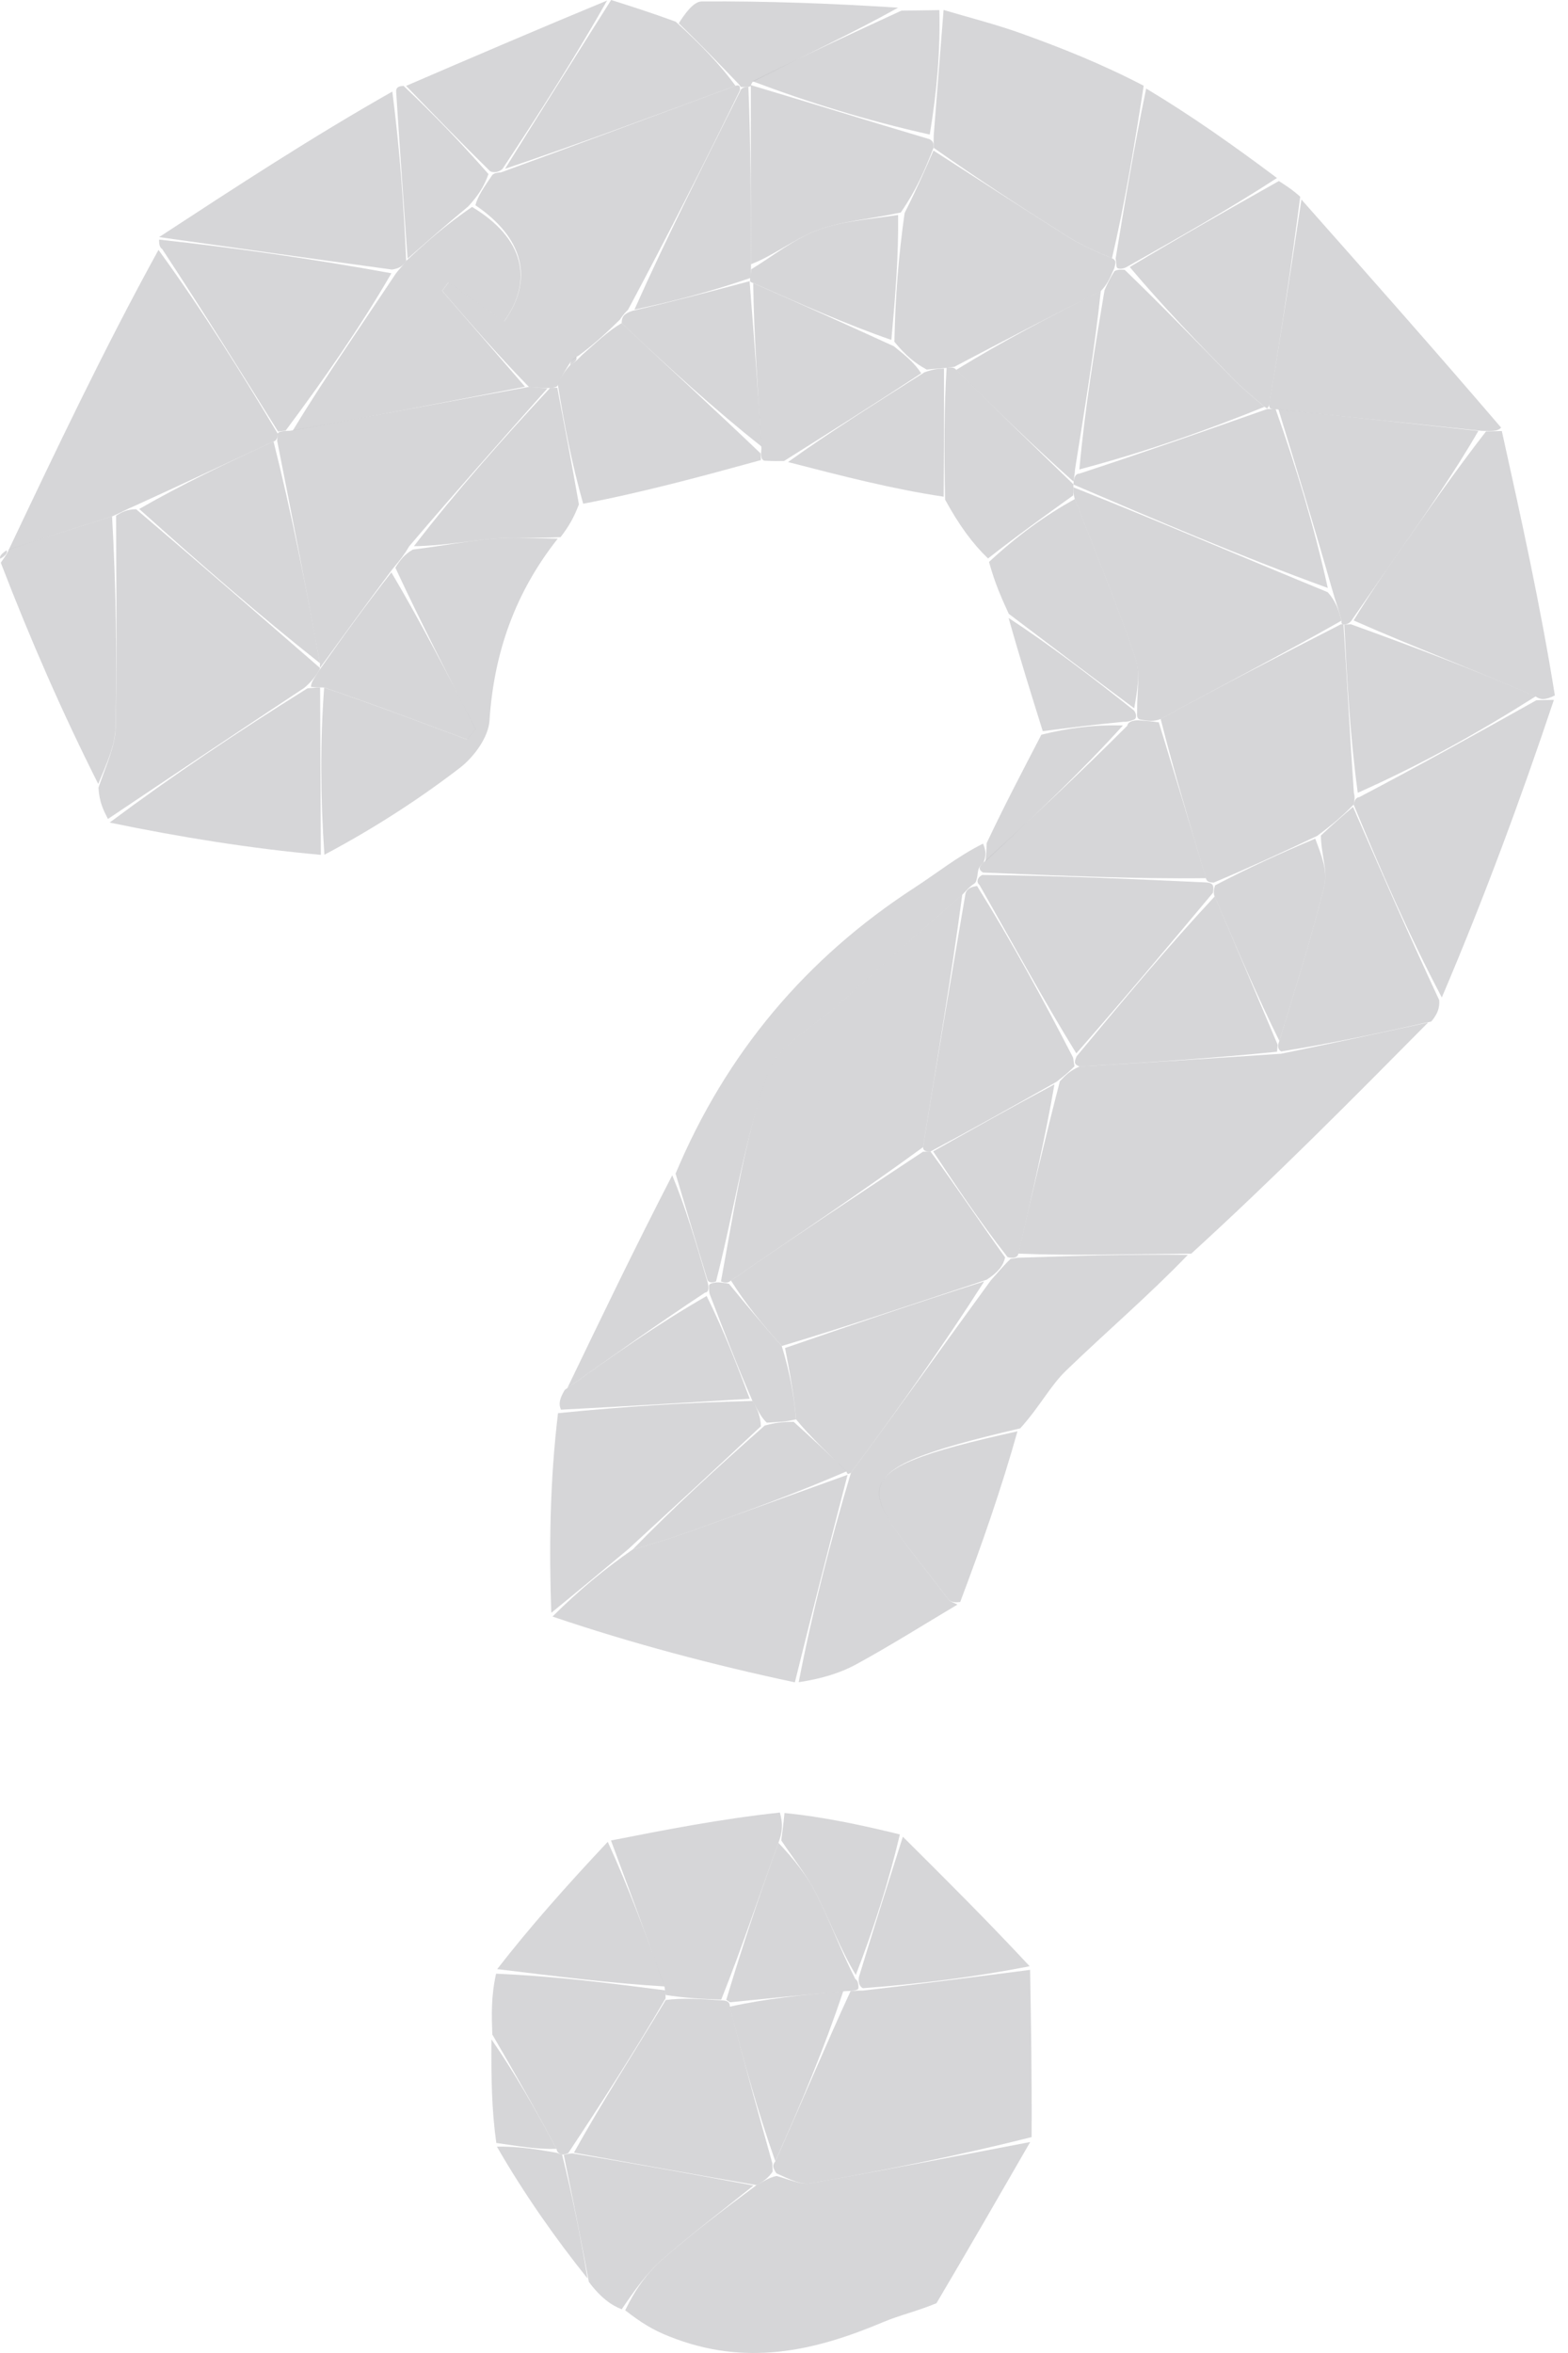 <svg width="40" height="60" viewBox="0 0 40 60" fill="none" xmlns="http://www.w3.org/2000/svg">
  <g clip-path="url(#clip0_4992_6193)">
  <path d="M36.431 26.074C34.474 28.05 32.517 30.026 30.389 31.967C28.799 31.979 27.379 32.025 25.977 31.966C26.326 30.45 26.657 29.041 27.037 27.572C27.194 27.405 27.303 27.298 27.538 27.196C29.3 27.094 30.935 26.986 32.678 26.87C34.001 26.6 35.216 26.337 36.431 26.074Z" fill="#BABABE" fill-opacity="0.6"/>
  <path d="M23.89 58.73C23.393 58.937 22.946 59.036 22.53 59.212C20.781 59.951 19.019 60.359 17.069 59.576C16.656 59.414 16.352 59.225 15.949 58.911C16.197 58.392 16.506 57.956 16.897 57.614C17.649 56.957 18.447 56.354 19.299 55.719C19.486 55.621 19.601 55.532 19.808 55.486C20.16 55.581 20.434 55.717 20.676 55.674C22.548 55.342 24.414 54.976 26.281 54.62C25.505 55.966 24.729 57.312 23.89 58.73Z" fill="#BABABE" fill-opacity="0.6"/>
  <path d="M25.958 32.072C27.378 32.025 28.799 31.979 30.302 31.999C29.317 33.023 28.225 33.956 27.194 34.951C26.79 35.341 26.523 35.873 26.026 36.422C21.095 37.577 22.016 37.9 24.192 40.781C24.242 40.847 24.346 40.872 24.424 40.916C23.568 41.426 22.724 41.957 21.85 42.435C21.417 42.672 20.93 42.811 20.375 42.895C20.73 41.063 21.177 39.33 21.707 37.555C22.931 35.905 24.073 34.296 25.281 32.642C25.472 32.435 25.596 32.272 25.78 32.101C25.84 32.094 25.958 32.072 25.958 32.072Z" fill="#BABABE" fill-opacity="0.6"/>
  <path d="M26.316 54.495C24.415 54.976 22.549 55.342 20.677 55.674C20.435 55.717 20.162 55.581 19.804 55.417C19.705 55.259 19.705 55.212 19.78 55.109C20.447 53.627 21.039 52.202 21.698 50.773C21.765 50.768 21.899 50.754 22.015 50.758C23.514 50.585 24.896 50.408 26.278 50.23C26.302 51.611 26.325 52.991 26.316 54.495Z" fill="#BABABE" fill-opacity="0.6"/>
  <path d="M0.227 14.011C1.44 11.455 2.653 8.9 4.043 6.372C5.177 7.934 6.135 9.469 7.088 11.062C7.082 11.12 7.072 11.237 6.976 11.258C5.755 11.819 4.63 12.358 3.426 12.904C3.219 12.989 3.089 13.069 2.859 13.168C1.915 13.462 1.071 13.736 0.227 14.011Z" fill="#BABABE" fill-opacity="0.6"/>
  <path d="M21.624 37.597C21.176 39.33 20.729 41.063 20.277 42.899C18.199 42.456 16.125 41.91 14.094 41.221C14.766 40.554 15.395 40.031 16.139 39.511C16.723 39.353 17.194 39.197 17.662 39.03C18.986 38.556 20.309 38.078 21.63 37.603C21.627 37.604 21.624 37.597 21.624 37.597Z" fill="#BABABE" fill-opacity="0.6"/>
  <path d="M2.962 13.148C3.092 13.068 3.221 12.989 3.473 12.985C5.115 14.382 6.634 15.704 8.158 17.028C8.163 17.031 8.172 17.024 8.144 17.091C8.028 17.273 7.94 17.387 7.765 17.538C6.037 18.679 4.396 19.781 2.754 20.883C2.643 20.669 2.532 20.455 2.512 20.086C2.723 19.472 2.94 19.016 2.95 18.555C2.99 16.753 2.964 14.95 2.962 13.148Z" fill="#BABABE" fill-opacity="0.6"/>
  <path d="M24.071 0.254C24.725 0.449 25.39 0.616 26.031 0.845C27.09 1.224 28.135 1.643 29.176 2.187C28.933 3.747 28.699 5.165 28.367 6.584C27.926 6.401 27.568 6.24 27.24 6.033C26.093 5.31 24.956 4.571 23.817 3.769C23.817 3.653 23.815 3.606 23.82 3.442C23.908 2.3 23.99 1.277 24.071 0.254Z" fill="#BABABE" fill-opacity="0.6"/>
  <path d="M14.228 13.736C13.15 15.097 12.599 16.636 12.487 18.377C12.46 18.798 12.092 19.302 11.734 19.578C10.652 20.409 9.497 21.147 8.275 21.796C8.173 20.292 8.167 18.913 8.269 17.533C9.556 17.974 10.735 18.416 11.913 18.858C11.987 18.77 12.061 18.683 12.134 18.595C11.442 17.247 10.75 15.9 10.085 14.475C10.214 14.271 10.314 14.143 10.53 14.014C11.301 13.917 11.954 13.788 12.614 13.733C13.148 13.688 13.69 13.732 14.228 13.736Z" fill="#BABABE" fill-opacity="0.6"/>
  <path d="M38.312 10.991C38.802 13.202 39.292 15.412 39.665 17.733C39.43 17.849 39.31 17.853 39.172 17.759C37.608 17.079 36.063 16.498 34.531 15.821C34.927 15.174 35.307 14.62 35.691 14.069C36.403 13.046 37.116 12.024 37.909 11C38.097 10.996 38.204 10.994 38.312 10.991Z" fill="#BABABE" fill-opacity="0.6"/>
  <path d="M39.193 17.856C39.312 17.852 39.431 17.848 39.64 17.847C38.795 20.375 37.86 22.901 36.781 25.435C35.93 23.821 35.224 22.198 34.531 20.515C34.546 20.454 34.572 20.333 34.673 20.328C36.246 19.502 37.72 18.679 39.193 17.856Z" fill="#BABABE" fill-opacity="0.6"/>
  <path d="M16.023 39.506C15.394 40.03 14.765 40.554 14.063 41.126C14.007 39.488 14.023 37.802 14.235 36.035C15.994 35.858 17.558 35.763 19.197 35.724C19.336 35.952 19.4 36.125 19.411 36.369C18.245 37.463 17.134 38.485 16.023 39.506Z" fill="#BABABE" fill-opacity="0.6"/>
  <path d="M38.294 10.904C38.208 10.994 38.101 10.996 37.798 10.986C35.94 10.794 34.278 10.617 32.544 10.435C32.425 10.43 32.377 10.428 32.375 10.327C32.681 8.515 32.941 6.801 33.2 5.088C34.891 6.997 36.583 8.907 38.294 10.904Z" fill="#BABABE" fill-opacity="0.6"/>
  <path d="M4.059 6.046C6.01 4.77 7.962 3.494 10.008 2.335C10.201 3.833 10.299 5.214 10.362 6.653C10.272 6.784 10.202 6.84 10.001 6.874C7.943 6.595 6.001 6.321 4.059 6.046Z" fill="#BABABE" fill-opacity="0.6"/>
  <path d="M4.059 6.11C6.001 6.321 7.943 6.595 9.985 6.968C9.174 8.368 8.263 9.67 7.288 10.979C7.223 10.985 7.094 11.004 7.094 11.004C6.136 9.469 5.178 7.934 4.138 6.351C4.056 6.303 4.058 6.175 4.059 6.11Z" fill="#BABABE" fill-opacity="0.6"/>
  <path d="M8.166 17.535C8.172 18.914 8.177 20.293 8.185 21.798C6.404 21.638 4.622 21.352 2.797 20.975C4.395 19.782 6.037 18.679 7.843 17.552C8.06 17.53 8.113 17.532 8.166 17.535Z" fill="#BABABE" fill-opacity="0.6"/>
  <path d="M19.411 11.732C17.938 12.136 16.465 12.54 14.877 12.845C14.579 11.793 14.398 10.84 14.23 9.807C14.326 9.593 14.408 9.46 14.549 9.305C14.677 9.234 14.731 9.171 14.847 9.053C15.22 8.725 15.514 8.439 15.858 8.24C17.072 9.386 18.237 10.446 19.403 11.562C19.405 11.618 19.411 11.732 19.411 11.732Z" fill="#BABABE" fill-opacity="0.6"/>
  <path d="M15.586 46.931C16.984 46.657 18.382 46.381 19.895 46.219C19.982 46.53 19.955 46.729 19.858 46.992C19.357 48.363 18.926 49.669 18.399 50.989C17.864 50.972 17.426 50.941 16.983 50.871C16.978 50.831 16.965 50.752 16.95 50.654C16.485 49.347 16.035 48.139 15.586 46.931Z" fill="#BABABE" fill-opacity="0.6"/>
  <path d="M17.234 29.927C18.517 26.867 20.55 24.437 23.336 22.631C23.904 22.262 24.433 21.834 25.078 21.512C25.163 21.715 25.152 21.839 25.088 21.995C24.976 22.092 24.947 22.168 24.936 22.317C24.923 22.378 24.91 22.503 24.851 22.533C24.722 22.62 24.669 22.691 24.551 22.813C23.452 23.765 22.434 24.674 21.422 25.59C20.784 26.167 19.839 26.644 19.588 27.361C18.991 29.064 18.725 30.883 18.266 32.677C18.207 32.698 18.086 32.732 18.046 32.633C17.75 31.665 17.492 30.796 17.234 29.927Z" fill="#BABABE" fill-opacity="0.6"/>
  <path d="M33.169 5.016C32.94 6.801 32.68 8.514 32.376 10.329C32.331 10.432 32.332 10.428 32.26 10.374C31.958 10.113 31.715 9.919 31.499 9.699C30.583 8.765 29.675 7.824 28.82 6.809C30.126 6.026 31.375 5.321 32.624 4.616C32.796 4.726 32.967 4.835 33.169 5.016Z" fill="#BABABE" fill-opacity="0.6"/>
  <path d="M2.859 13.168C2.96 14.951 2.986 16.754 2.947 18.555C2.936 19.016 2.72 19.473 2.506 19.99C1.6 18.193 0.786 16.337 0.02 14.349C0.147 14.166 0.2 14.094 0.226 14.003C0.226 14.003 0.22 14.004 0.223 14.007C1.07 13.736 1.914 13.462 2.859 13.168Z" fill="#BABABE" fill-opacity="0.6"/>
  <path d="M34.516 20.576C35.223 22.199 35.93 23.822 36.716 25.506C36.728 25.719 36.66 25.87 36.512 26.048C35.216 26.337 34.001 26.6 32.685 26.811C32.584 26.759 32.592 26.639 32.637 26.544C33.057 25.162 33.467 23.885 33.785 22.585C33.876 22.215 33.7 21.78 33.696 21.305C34.002 21.016 34.259 20.796 34.516 20.576Z" fill="#BABABE" fill-opacity="0.6"/>
  <path d="M15.59 0C16.085 0.157 16.581 0.313 17.237 0.553C17.885 1.144 18.372 1.652 18.762 2.186C16.724 2.938 14.784 3.664 12.883 4.305C13.812 2.813 14.701 1.407 15.59 0Z" fill="#BABABE" fill-opacity="0.6"/>
  <path d="M12.559 51.878C12.541 51.399 12.524 50.921 12.655 50.328C14.19 50.394 15.579 50.573 16.967 50.752C16.967 50.752 16.98 50.831 16.979 50.958C16.163 52.352 15.348 53.618 14.497 54.901C14.461 54.918 14.386 54.949 14.34 54.939C14.294 54.93 14.206 54.894 14.197 54.794C13.646 53.755 13.102 52.817 12.559 51.878Z" fill="#BABABE" fill-opacity="0.6"/>
  <path d="M32.576 4.539C31.372 5.322 30.123 6.027 28.749 6.804C28.625 6.876 28.488 6.867 28.483 6.796C28.472 6.679 28.466 6.631 28.461 6.584C28.695 5.166 28.929 3.747 29.239 2.258C30.387 2.945 31.459 3.703 32.576 4.539Z" fill="#BABABE" fill-opacity="0.6"/>
  <path d="M19.508 11.748C19.411 11.732 19.404 11.619 19.424 11.441C19.336 9.905 19.23 8.548 19.215 7.22C20.444 7.759 21.582 8.27 22.798 8.827C23.102 9.065 23.329 9.257 23.5 9.518C22.297 10.31 21.149 11.032 20.002 11.755C19.87 11.758 19.738 11.761 19.508 11.748Z" fill="#BABABE" fill-opacity="0.6"/>
  <path d="M25.733 15.651C25.558 15.268 25.382 14.885 25.23 14.329C25.962 13.649 26.67 13.141 27.418 12.725C27.966 14.13 28.506 15.432 28.961 16.765C29.1 17.17 29.003 17.657 28.935 18.062C27.815 17.229 26.774 16.44 25.733 15.651Z" fill="#BABABE" fill-opacity="0.6"/>
  <path d="M15.487 0.014C14.7 1.406 13.81 2.813 12.817 4.31C12.712 4.4 12.582 4.408 12.501 4.365C11.733 3.611 11.046 2.9 10.359 2.19C12.034 1.469 13.709 0.748 15.487 0.014Z" fill="#BABABE" fill-opacity="0.6"/>
  <path d="M19.223 55.729C18.444 56.355 17.646 56.958 16.894 57.615C16.503 57.957 16.194 58.393 15.86 58.885C15.594 58.783 15.316 58.583 15.022 58.187C14.797 56.977 14.59 55.964 14.383 54.95C14.383 54.95 14.457 54.919 14.601 54.91C16.238 55.177 17.731 55.453 19.223 55.729Z" fill="#BABABE" fill-opacity="0.6"/>
  <path d="M26.267 50.138C24.892 50.408 23.51 50.585 22.012 50.698C21.897 50.634 21.899 50.513 21.912 50.411C22.294 49.151 22.663 47.993 23.032 46.835C24.108 47.905 25.184 48.975 26.267 50.138Z" fill="#BABABE" fill-opacity="0.6"/>
  <path d="M24.495 40.849C24.346 40.871 24.243 40.846 24.193 40.781C22.016 37.9 21.095 37.576 25.956 36.497C25.556 37.922 25.061 39.353 24.495 40.849Z" fill="#BABABE" fill-opacity="0.6"/>
  <path d="M23.963 0.258C23.988 1.277 23.906 2.3 23.718 3.431C22.122 3.076 20.632 2.613 19.199 2.073C20.503 1.42 21.75 0.845 22.997 0.27C23.283 0.267 23.57 0.265 23.963 0.258Z" fill="#BABABE" fill-opacity="0.6"/>
  <path d="M14.217 9.888C14.398 10.84 14.58 11.793 14.768 12.861C14.639 13.204 14.504 13.431 14.3 13.697C13.693 13.732 13.151 13.688 12.617 13.733C11.957 13.789 11.304 13.918 10.559 13.928C11.636 12.528 12.803 11.215 14.031 9.895C14.093 9.888 14.217 9.888 14.217 9.888Z" fill="#BABABE" fill-opacity="0.6"/>
  <path d="M16.953 50.653C15.58 50.573 14.192 50.394 12.684 50.211C13.515 49.138 14.467 48.069 15.504 46.965C16.038 48.139 16.488 49.347 16.953 50.653Z" fill="#BABABE" fill-opacity="0.6"/>
  <path d="M27.377 12.633C26.669 13.141 25.96 13.649 25.205 14.24C24.817 13.868 24.477 13.412 24.11 12.741C24.084 11.483 24.084 10.441 24.148 9.38C24.212 9.361 24.344 9.353 24.392 9.431C25.419 10.455 26.399 11.401 27.381 12.348C27.384 12.35 27.381 12.355 27.383 12.425C27.382 12.541 27.38 12.587 27.377 12.633Z" fill="#BABABE" fill-opacity="0.6"/>
  <path d="M17.149 29.969C17.491 30.796 17.748 31.665 18.049 32.688C18.092 32.842 18.081 32.952 17.985 32.961C16.751 33.778 15.612 34.587 14.473 35.395C15.337 33.6 16.201 31.805 17.149 29.969Z" fill="#BABABE" fill-opacity="0.6"/>
  <path d="M14.408 35.441C15.613 34.587 16.752 33.778 18.027 33.047C18.484 33.972 18.805 34.82 19.126 35.668C17.561 35.763 15.997 35.859 14.31 35.946C14.239 35.787 14.29 35.637 14.408 35.441Z" fill="#BABABE" fill-opacity="0.6"/>
  <path d="M24.082 9.399C24.082 10.442 24.082 11.484 24.073 12.665C22.778 12.473 21.491 12.141 20.102 11.782C21.147 11.032 22.294 10.31 23.584 9.493C23.845 9.4 23.963 9.4 24.082 9.399Z" fill="#BABABE" fill-opacity="0.6"/>
  <path d="M22.956 46.777C22.668 47.993 22.299 49.151 21.832 50.36C21.437 49.707 21.172 48.985 20.829 48.303C20.584 47.818 20.233 47.385 19.93 46.929C19.957 46.73 19.984 46.53 20.013 46.23C20.969 46.326 21.922 46.523 22.956 46.777Z" fill="#BABABE" fill-opacity="0.6"/>
  <path d="M22.911 0.196C21.749 0.846 20.502 1.421 19.197 2.09C19.139 2.184 19.154 2.212 19.092 2.213C19.03 2.213 18.906 2.229 18.895 2.212C18.884 2.194 18.859 2.16 18.859 2.16C18.372 1.652 17.884 1.144 17.316 0.594C17.459 0.372 17.681 0.037 17.906 0.036C19.546 0.027 21.186 0.085 22.911 0.196Z" fill="#BABABE" fill-opacity="0.6"/>
  <path d="M10.297 2.192C11.047 2.901 11.733 3.612 12.461 4.438C12.344 4.776 12.185 4.998 11.945 5.264C11.375 5.736 10.886 6.166 10.397 6.596C10.299 5.215 10.201 3.833 10.105 2.324C10.108 2.195 10.234 2.194 10.297 2.192Z" fill="#BABABE" fill-opacity="0.6"/>
  <path d="M25.73 15.758C26.772 16.44 27.813 17.229 28.929 18.117C29.004 18.216 28.991 18.327 28.934 18.347C28.878 18.367 28.767 18.414 28.658 18.405C27.899 18.479 27.25 18.561 26.601 18.644C26.311 17.717 26.02 16.791 25.73 15.758Z" fill="#BABABE" fill-opacity="0.6"/>
  <path d="M26.565 18.735C27.253 18.562 27.902 18.479 28.647 18.498C27.543 19.72 26.342 20.841 25.141 21.963C25.152 21.839 25.164 21.715 25.171 21.497C25.62 20.544 26.073 19.684 26.565 18.735Z" fill="#BABABE" fill-opacity="0.6"/>
  <path d="M14.339 54.94C14.593 55.963 14.8 56.976 14.988 58.1C14.174 57.084 13.379 55.957 12.676 54.738C13.247 54.729 13.726 54.812 14.205 54.895C14.205 54.895 14.292 54.93 14.339 54.94Z" fill="#BABABE" fill-opacity="0.6"/>
  <path d="M14.196 54.794C13.725 54.812 13.246 54.729 12.661 54.644C12.542 53.803 12.529 52.964 12.537 52.002C13.101 52.817 13.644 53.756 14.196 54.794Z" fill="#BABABE" fill-opacity="0.6"/>
  <path d="M0.168 14.033C0.201 14.093 0.148 14.165 0.007 14.247C-0.02 14.191 0.034 14.12 0.168 14.033Z" fill="#BABABE" fill-opacity="0.6"/>
  <path d="M24.632 22.773C24.667 22.69 24.72 22.62 24.925 22.592C25.831 24.046 26.601 25.472 27.376 26.971C27.392 27.093 27.401 27.141 27.411 27.189C27.302 27.297 27.192 27.404 26.943 27.591C25.802 28.233 24.801 28.796 23.737 29.362C23.673 29.365 23.546 29.368 23.547 29.251C23.909 27.014 24.27 24.893 24.632 22.773Z" fill="#BABABE" fill-opacity="0.6"/>
  <path d="M27.54 27.196C27.404 27.142 27.394 27.093 27.466 26.934C28.679 25.473 29.811 24.121 30.987 22.859C31.552 24.179 32.073 25.409 32.593 26.639C32.593 26.639 32.585 26.758 32.578 26.818C30.936 26.985 29.301 27.093 27.54 27.196Z" fill="#BABABE" fill-opacity="0.6"/>
  <path d="M23.805 29.36C24.805 28.797 25.806 28.234 26.899 27.651C26.66 29.041 26.328 30.451 25.979 31.966C25.961 32.072 25.843 32.094 25.704 32.056C24.979 31.132 24.392 30.246 23.805 29.36Z" fill="#BABABE" fill-opacity="0.6"/>
  <path d="M19.299 55.719C17.734 55.453 16.241 55.176 14.641 54.892C15.348 53.619 16.163 52.353 16.983 50.999C17.427 50.941 17.866 50.972 18.433 51.009C18.561 51.015 18.622 51.057 18.619 51.17C18.978 52.578 19.341 53.872 19.704 55.167C19.704 55.213 19.705 55.259 19.71 55.375C19.601 55.533 19.487 55.621 19.299 55.719Z" fill="#BABABE" fill-opacity="0.6"/>
  <path d="M23.737 29.362C24.388 30.245 24.975 31.132 25.641 32.063C25.595 32.271 25.471 32.434 25.173 32.631C23.341 33.234 21.684 33.803 19.944 34.322C19.441 33.76 19.02 33.249 18.648 32.654C20.313 31.502 21.93 30.435 23.546 29.368C23.546 29.368 23.674 29.366 23.737 29.362Z" fill="#BABABE" fill-opacity="0.6"/>
  <path d="M20.027 34.373C21.685 33.803 23.342 33.233 25.107 32.675C24.073 34.295 22.931 35.904 21.707 37.554C21.625 37.596 21.627 37.604 21.59 37.522C21.117 37.045 20.682 36.651 20.306 36.191C20.253 35.542 20.14 34.957 20.027 34.373Z" fill="#BABABE" fill-opacity="0.6"/>
  <path d="M19.859 46.992C20.232 47.385 20.583 47.817 20.828 48.303C21.171 48.985 21.435 49.707 21.818 50.462C21.903 50.513 21.9 50.634 21.899 50.694C21.898 50.754 21.764 50.768 21.579 50.772C20.471 50.87 19.546 50.963 18.622 51.057C18.622 51.057 18.56 51.015 18.527 50.995C18.926 49.669 19.358 48.363 19.859 46.992Z" fill="#BABABE" fill-opacity="0.6"/>
  <path d="M18.617 51.169C19.545 50.963 20.47 50.869 21.511 50.776C21.036 52.202 20.444 53.626 19.777 55.108C19.339 53.871 18.977 52.577 18.617 51.169Z" fill="#BABABE" fill-opacity="0.6"/>
  <path d="M13.967 9.902C12.8 11.215 11.633 12.528 10.441 13.927C10.315 14.142 10.214 14.27 10.007 14.518C9.323 15.433 8.745 16.229 8.167 17.024C8.167 17.024 8.158 17.03 8.162 16.913C7.801 14.943 7.435 13.09 7.07 11.237C7.07 11.237 7.08 11.12 7.086 11.062C7.091 11.004 7.22 10.985 7.404 10.984C9.522 10.609 11.458 10.235 13.489 9.866C13.712 9.882 13.839 9.892 13.967 9.902Z" fill="#BABABE" fill-opacity="0.6"/>
  <path d="M6.978 11.258C7.439 13.09 7.804 14.943 8.161 16.911C6.634 15.703 5.114 14.382 3.551 12.979C4.632 12.358 5.756 11.818 6.978 11.258Z" fill="#BABABE" fill-opacity="0.6"/>
  <path d="M20.247 36.256C20.682 36.65 21.118 37.045 21.594 37.52C20.311 38.077 18.988 38.555 17.663 39.029C17.196 39.196 16.725 39.352 16.141 39.51C17.137 38.485 18.248 37.463 19.509 36.35C19.855 36.257 20.051 36.257 20.247 36.256Z" fill="#BABABE" fill-opacity="0.6"/>
  <path d="M8.145 17.091C8.75 16.229 9.327 15.433 9.984 14.595C10.755 15.899 11.447 17.247 12.139 18.595C12.066 18.682 11.992 18.77 11.919 18.858C10.74 18.416 9.561 17.973 8.274 17.532C8.114 17.531 8.061 17.529 7.93 17.513C7.94 17.386 8.029 17.272 8.145 17.091Z" fill="#BABABE" fill-opacity="0.6"/>
  <path d="M24.149 9.38C23.966 9.399 23.848 9.399 23.642 9.424C23.329 9.256 23.103 9.064 22.816 8.715C22.84 7.537 22.924 6.516 23.077 5.431C23.368 4.858 23.59 4.348 23.813 3.839C24.954 4.572 26.09 5.31 27.237 6.033C27.566 6.24 27.923 6.401 28.365 6.584C28.468 6.631 28.473 6.679 28.423 6.847C28.305 7.114 28.241 7.258 28.085 7.419C26.776 8.075 25.561 8.714 24.345 9.354C24.345 9.354 24.212 9.361 24.149 9.38Z" fill="#BABABE" fill-opacity="0.6"/>
  <path d="M23.814 3.768C23.59 4.348 23.368 4.857 22.979 5.419C22.154 5.596 21.463 5.637 20.846 5.872C20.246 6.1 19.721 6.526 19.158 6.737C19.153 5.143 19.154 3.677 19.154 2.211C19.154 2.211 19.139 2.183 19.141 2.166C20.632 2.612 22.121 3.075 23.711 3.549C23.813 3.606 23.814 3.652 23.814 3.768Z" fill="#BABABE" fill-opacity="0.6"/>
  <path d="M32.613 10.438C34.275 10.616 35.937 10.794 37.714 10.987C37.117 12.024 36.403 13.046 35.692 14.069C35.308 14.62 34.928 15.174 34.476 15.825C34.406 15.923 34.292 15.929 34.272 15.926C34.252 15.923 34.211 15.916 34.222 15.826C34.147 15.526 34.061 15.315 33.974 14.998C33.52 13.408 33.067 11.923 32.613 10.438Z" fill="#BABABE" fill-opacity="0.6"/>
  <path d="M34.293 15.928C34.293 15.928 34.406 15.923 34.463 15.919C36.064 16.497 37.609 17.078 39.173 17.758C37.719 18.679 36.246 19.501 34.637 20.216C34.433 18.715 34.363 17.322 34.293 15.928Z" fill="#BABABE" fill-opacity="0.6"/>
  <path d="M34.273 15.926C34.364 17.323 34.433 18.716 34.538 20.221C34.573 20.333 34.546 20.455 34.532 20.515C34.26 20.795 34.003 21.015 33.601 21.315C32.644 21.767 31.831 22.139 30.96 22.507C30.901 22.503 30.784 22.502 30.763 22.394C30.349 20.997 29.954 19.707 29.609 18.334C31.177 17.472 32.695 16.694 34.213 15.916C34.213 15.916 34.253 15.923 34.273 15.926Z" fill="#BABABE" fill-opacity="0.6"/>
  <path d="M20.304 36.192C20.048 36.258 19.853 36.258 19.561 36.278C19.4 36.125 19.335 35.953 19.196 35.724C18.801 34.82 18.48 33.972 18.119 33.038C18.079 32.952 18.09 32.842 18.086 32.787C18.082 32.732 18.203 32.698 18.331 32.699C18.506 32.713 18.552 32.726 18.599 32.739C19.019 33.249 19.439 33.76 19.942 34.322C20.138 34.958 20.251 35.542 20.304 36.192Z" fill="#BABABE" fill-opacity="0.6"/>
  <path d="M32.542 10.434C33.068 11.922 33.521 13.407 33.872 14.993C31.64 14.182 29.512 13.268 27.383 12.355C27.383 12.355 27.385 12.349 27.39 12.28C27.395 12.212 27.422 12.078 27.532 12.078C29.206 11.528 30.768 10.978 32.331 10.428C32.331 10.428 32.33 10.431 32.328 10.428C32.375 10.427 32.422 10.429 32.542 10.434Z" fill="#BABABE" fill-opacity="0.6"/>
  <path d="M13.394 9.861C11.458 10.235 9.523 10.61 7.469 10.979C8.261 9.671 9.172 8.368 10.1 6.972C10.201 6.84 10.27 6.784 10.361 6.653C10.884 6.165 11.373 5.735 12.042 5.276C13.361 6.069 13.617 7.139 12.858 8.197C12.388 7.866 11.914 7.533 11.44 7.199C11.386 7.271 11.331 7.343 11.277 7.415C11.982 8.23 12.688 9.045 13.394 9.861Z" fill="#BABABE" fill-opacity="0.6"/>
  <path d="M13.494 9.867C12.693 9.046 11.987 8.23 11.281 7.415C11.336 7.343 11.39 7.271 11.445 7.199C11.918 7.533 12.392 7.867 12.862 8.197C13.622 7.139 13.365 6.069 12.128 5.234C12.188 4.998 12.347 4.775 12.546 4.48C12.585 4.408 12.715 4.401 12.78 4.396C14.786 3.665 16.726 2.939 18.764 2.186C18.862 2.16 18.886 2.194 18.875 2.304C17.937 4.23 17.01 6.047 16.023 7.896C15.912 8.004 15.862 8.079 15.812 8.153C15.517 8.439 15.222 8.725 14.78 9.054C14.585 9.174 14.539 9.251 14.493 9.328C14.411 9.46 14.329 9.593 14.233 9.807C14.219 9.888 14.095 9.888 14.033 9.895C13.844 9.893 13.717 9.883 13.494 9.867Z" fill="#BABABE" fill-opacity="0.6"/>
  <path d="M15.859 8.24C15.861 8.079 15.911 8.004 16.125 7.928C17.239 7.672 18.189 7.417 19.133 7.167C19.127 7.173 19.124 7.19 19.124 7.19C19.231 8.548 19.337 9.905 19.424 11.384C18.238 10.446 17.073 9.386 15.859 8.24Z" fill="#BABABE" fill-opacity="0.6"/>
  <path d="M14.549 9.305C14.537 9.25 14.583 9.174 14.7 9.096C14.731 9.171 14.677 9.233 14.549 9.305Z" fill="#BABABE" fill-opacity="0.6"/>
  <path d="M18.647 32.654C18.553 32.726 18.506 32.713 18.391 32.678C18.722 30.883 18.988 29.064 19.585 27.361C19.836 26.644 20.781 26.167 21.419 25.59C22.43 24.674 23.449 23.765 24.548 22.814C24.27 24.894 23.908 27.015 23.546 29.252C21.928 30.436 20.312 31.503 18.647 32.654Z" fill="#BABABE" fill-opacity="0.6"/>
  <path d="M30.781 22.502C30.781 22.502 30.899 22.503 30.936 22.571C30.974 22.639 30.94 22.769 30.94 22.769C29.808 24.121 28.676 25.472 27.457 26.861C26.601 25.472 25.831 24.047 24.984 22.562C24.908 22.503 24.921 22.378 25.058 22.311C27.057 22.329 28.919 22.416 30.781 22.502Z" fill="#BABABE" fill-opacity="0.6"/>
  <path d="M30.764 22.393C28.922 22.415 27.061 22.329 25.075 22.249C24.949 22.168 24.977 22.091 25.089 21.994C26.342 20.841 27.543 19.719 28.757 18.506C28.77 18.414 28.881 18.366 29.032 18.367C29.309 18.384 29.435 18.401 29.561 18.418C29.955 19.707 30.349 20.996 30.764 22.393Z" fill="#BABABE" fill-opacity="0.6"/>
  <path d="M32.257 10.374C30.766 10.979 29.203 11.529 27.535 11.97C27.679 10.374 27.927 8.888 28.176 7.402C28.239 7.258 28.303 7.114 28.427 6.918C28.488 6.867 28.624 6.876 28.692 6.881C29.671 7.825 30.579 8.766 31.495 9.699C31.712 9.919 31.954 10.114 32.257 10.374Z" fill="#BABABE" fill-opacity="0.6"/>
  <path d="M30.986 22.859C30.942 22.77 30.976 22.64 30.997 22.576C31.831 22.139 32.644 21.767 33.552 21.385C33.7 21.779 33.876 22.214 33.785 22.584C33.467 23.884 33.057 25.162 32.637 26.543C32.072 25.409 31.552 24.179 30.986 22.859Z" fill="#BABABE" fill-opacity="0.6"/>
  <path d="M19.165 6.866C19.723 6.526 20.247 6.1 20.848 5.872C21.464 5.637 22.155 5.596 22.911 5.482C22.925 6.515 22.841 7.536 22.739 8.668C21.583 8.268 20.445 7.758 19.216 7.218C19.124 7.189 19.127 7.172 19.139 7.092C19.156 6.964 19.16 6.915 19.165 6.866Z" fill="#BABABE" fill-opacity="0.6"/>
  <path d="M29.608 18.335C29.432 18.402 29.306 18.386 29.086 18.349C28.992 18.328 29.004 18.218 29.008 18.162C29.001 17.657 29.098 17.171 28.96 16.765C28.505 15.433 27.965 14.13 27.417 12.725C27.38 12.588 27.382 12.542 27.383 12.426C29.51 13.27 31.639 14.183 33.871 15.101C34.06 15.315 34.146 15.526 34.221 15.827C32.693 16.695 31.175 17.473 29.608 18.335Z" fill="#BABABE" fill-opacity="0.6"/>
  <path d="M28.082 7.419C27.927 8.888 27.678 10.374 27.424 11.97C27.419 12.079 27.393 12.213 27.385 12.28C26.397 11.402 25.418 10.456 24.391 9.432C25.558 8.715 26.774 8.075 28.082 7.419Z" fill="#BABABE" fill-opacity="0.6"/>
  <path d="M19.158 6.738C19.159 6.916 19.155 6.965 19.144 7.088C18.188 7.417 17.237 7.672 16.184 7.896C17.007 6.047 17.933 4.23 18.883 2.322C18.905 2.23 19.029 2.213 19.091 2.213C19.153 3.678 19.153 5.144 19.158 6.738Z" fill="#BABABE" fill-opacity="0.6"/>
  </g>
  <defs>
  <clipPath id="clip0_4992_6193">
  <rect width="40" height="60" fill="white"/>
  </clipPath>
  </defs>
  </svg>
  